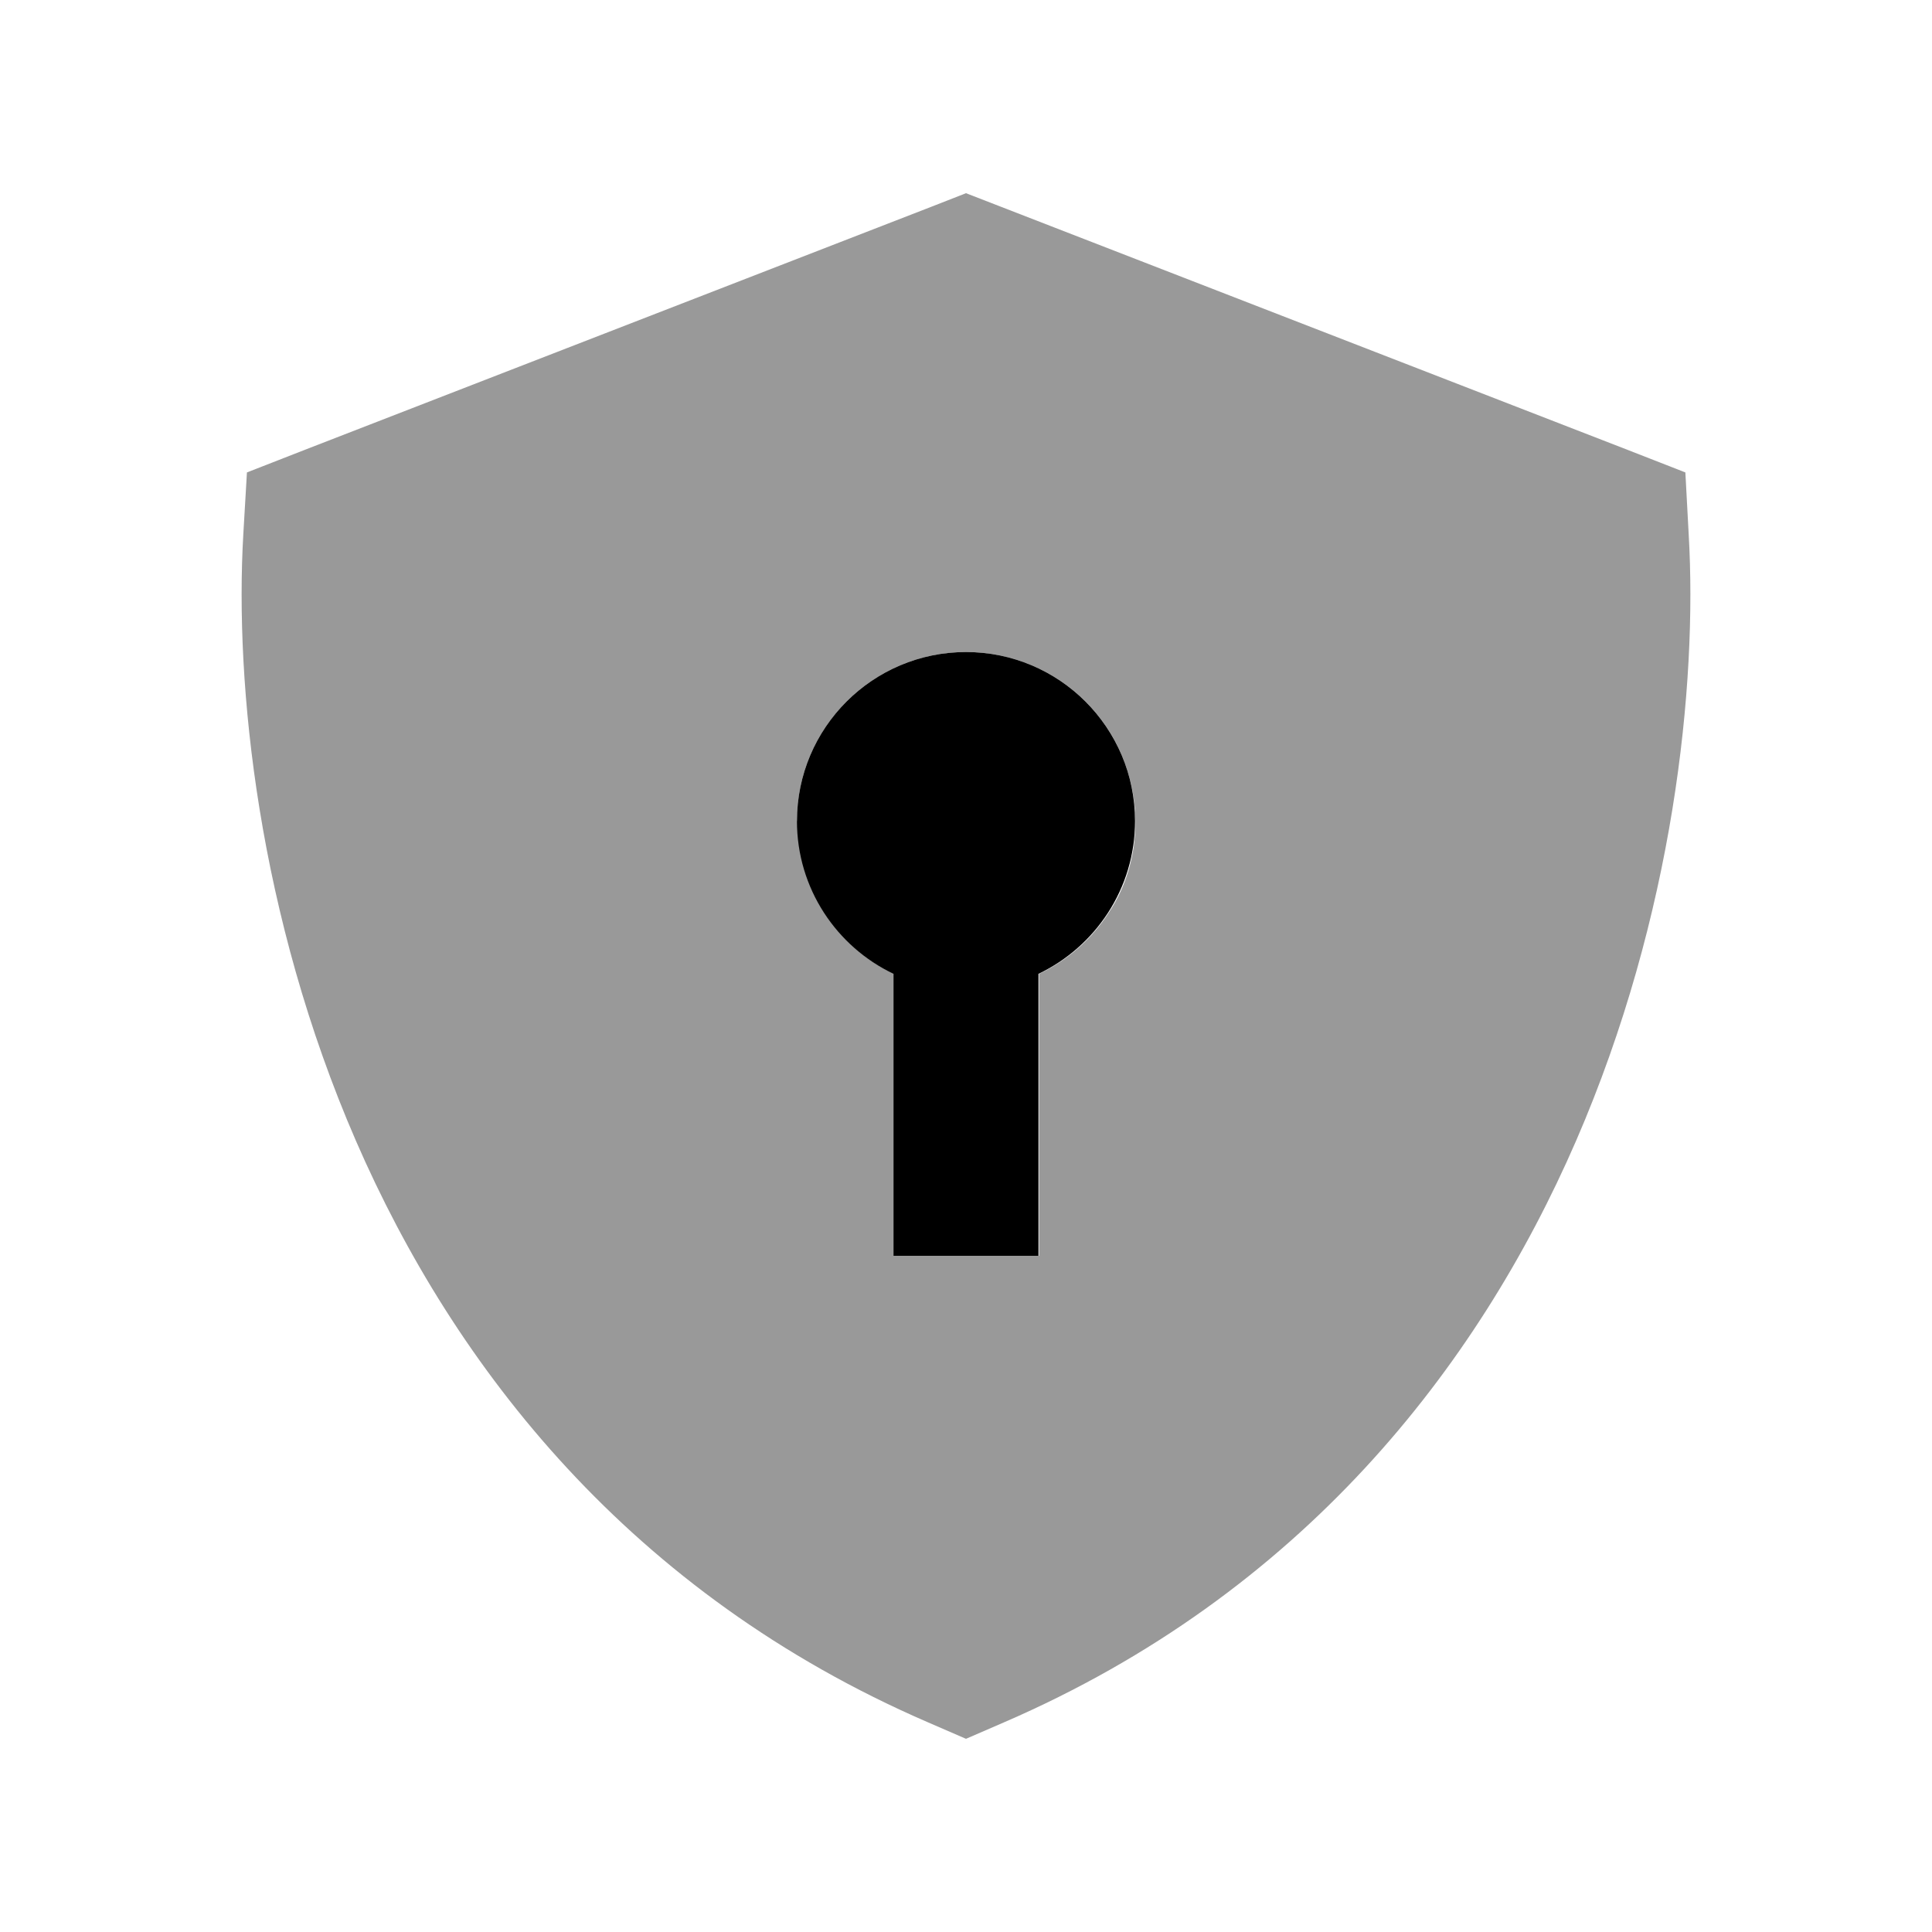 <svg xmlns="http://www.w3.org/2000/svg" viewBox="0 0 640 640"><!--! Font Awesome Pro 7.1.0 by @fontawesome - https://fontawesome.com License - https://fontawesome.com/license (Commercial License) Copyright 2025 Fonticons, Inc. --><path opacity=".4" fill="currentColor" d="M80.6 177C77.7 226.9 85.5 303.3 117.9 377.9C150.6 453.1 208.9 527.9 307.3 570.5L320 576L332.7 570.5C431.1 527.9 489.4 453.2 522.1 377.9C554.5 303.2 562.3 226.9 559.4 177L558.3 156.5L539.1 149L331.6 68.5L320 64L308.5 68.5L101 149L81.8 156.5L80.6 177zM264 272C264 241.1 289.1 216 320 216C335.5 216 349.5 222.3 359.6 232.4C364.7 237.5 368.8 243.5 371.6 250.2C373 253.5 374.1 257.1 374.9 260.7C375.3 262.6 375.6 264.5 375.8 266.4C375.9 267.3 376 268.3 376 269.1C376 270 376.1 270.8 376.1 272C376.1 272.1 376.1 272.3 376.1 272.4C376.1 272.9 376.1 273.4 376.1 274C376.1 274 376.1 274.2 376.1 274.4C376.1 274.9 376 275.5 376 276.2C375.9 277.5 375.7 278.9 375.6 280.3C375.2 283 374.6 285.6 373.9 288.1C372.4 293.2 370.2 298 367.3 302.3C361.7 311 353.7 318.1 344.2 322.6C344.2 376.4 344.2 407.6 344.2 416L296.2 416C296.2 407.6 296.2 376.4 296.2 322.6C277.3 313.6 264.2 294.3 264.2 272z"/><path fill="currentColor" d="M344 322.6C362.9 313.6 376 294.3 376 272C376 241.1 350.9 216 320 216C289.1 216 264 241.1 264 272C264 294.3 277.1 313.6 296 322.6L296 416L344 416L344 322.6z"/></svg>